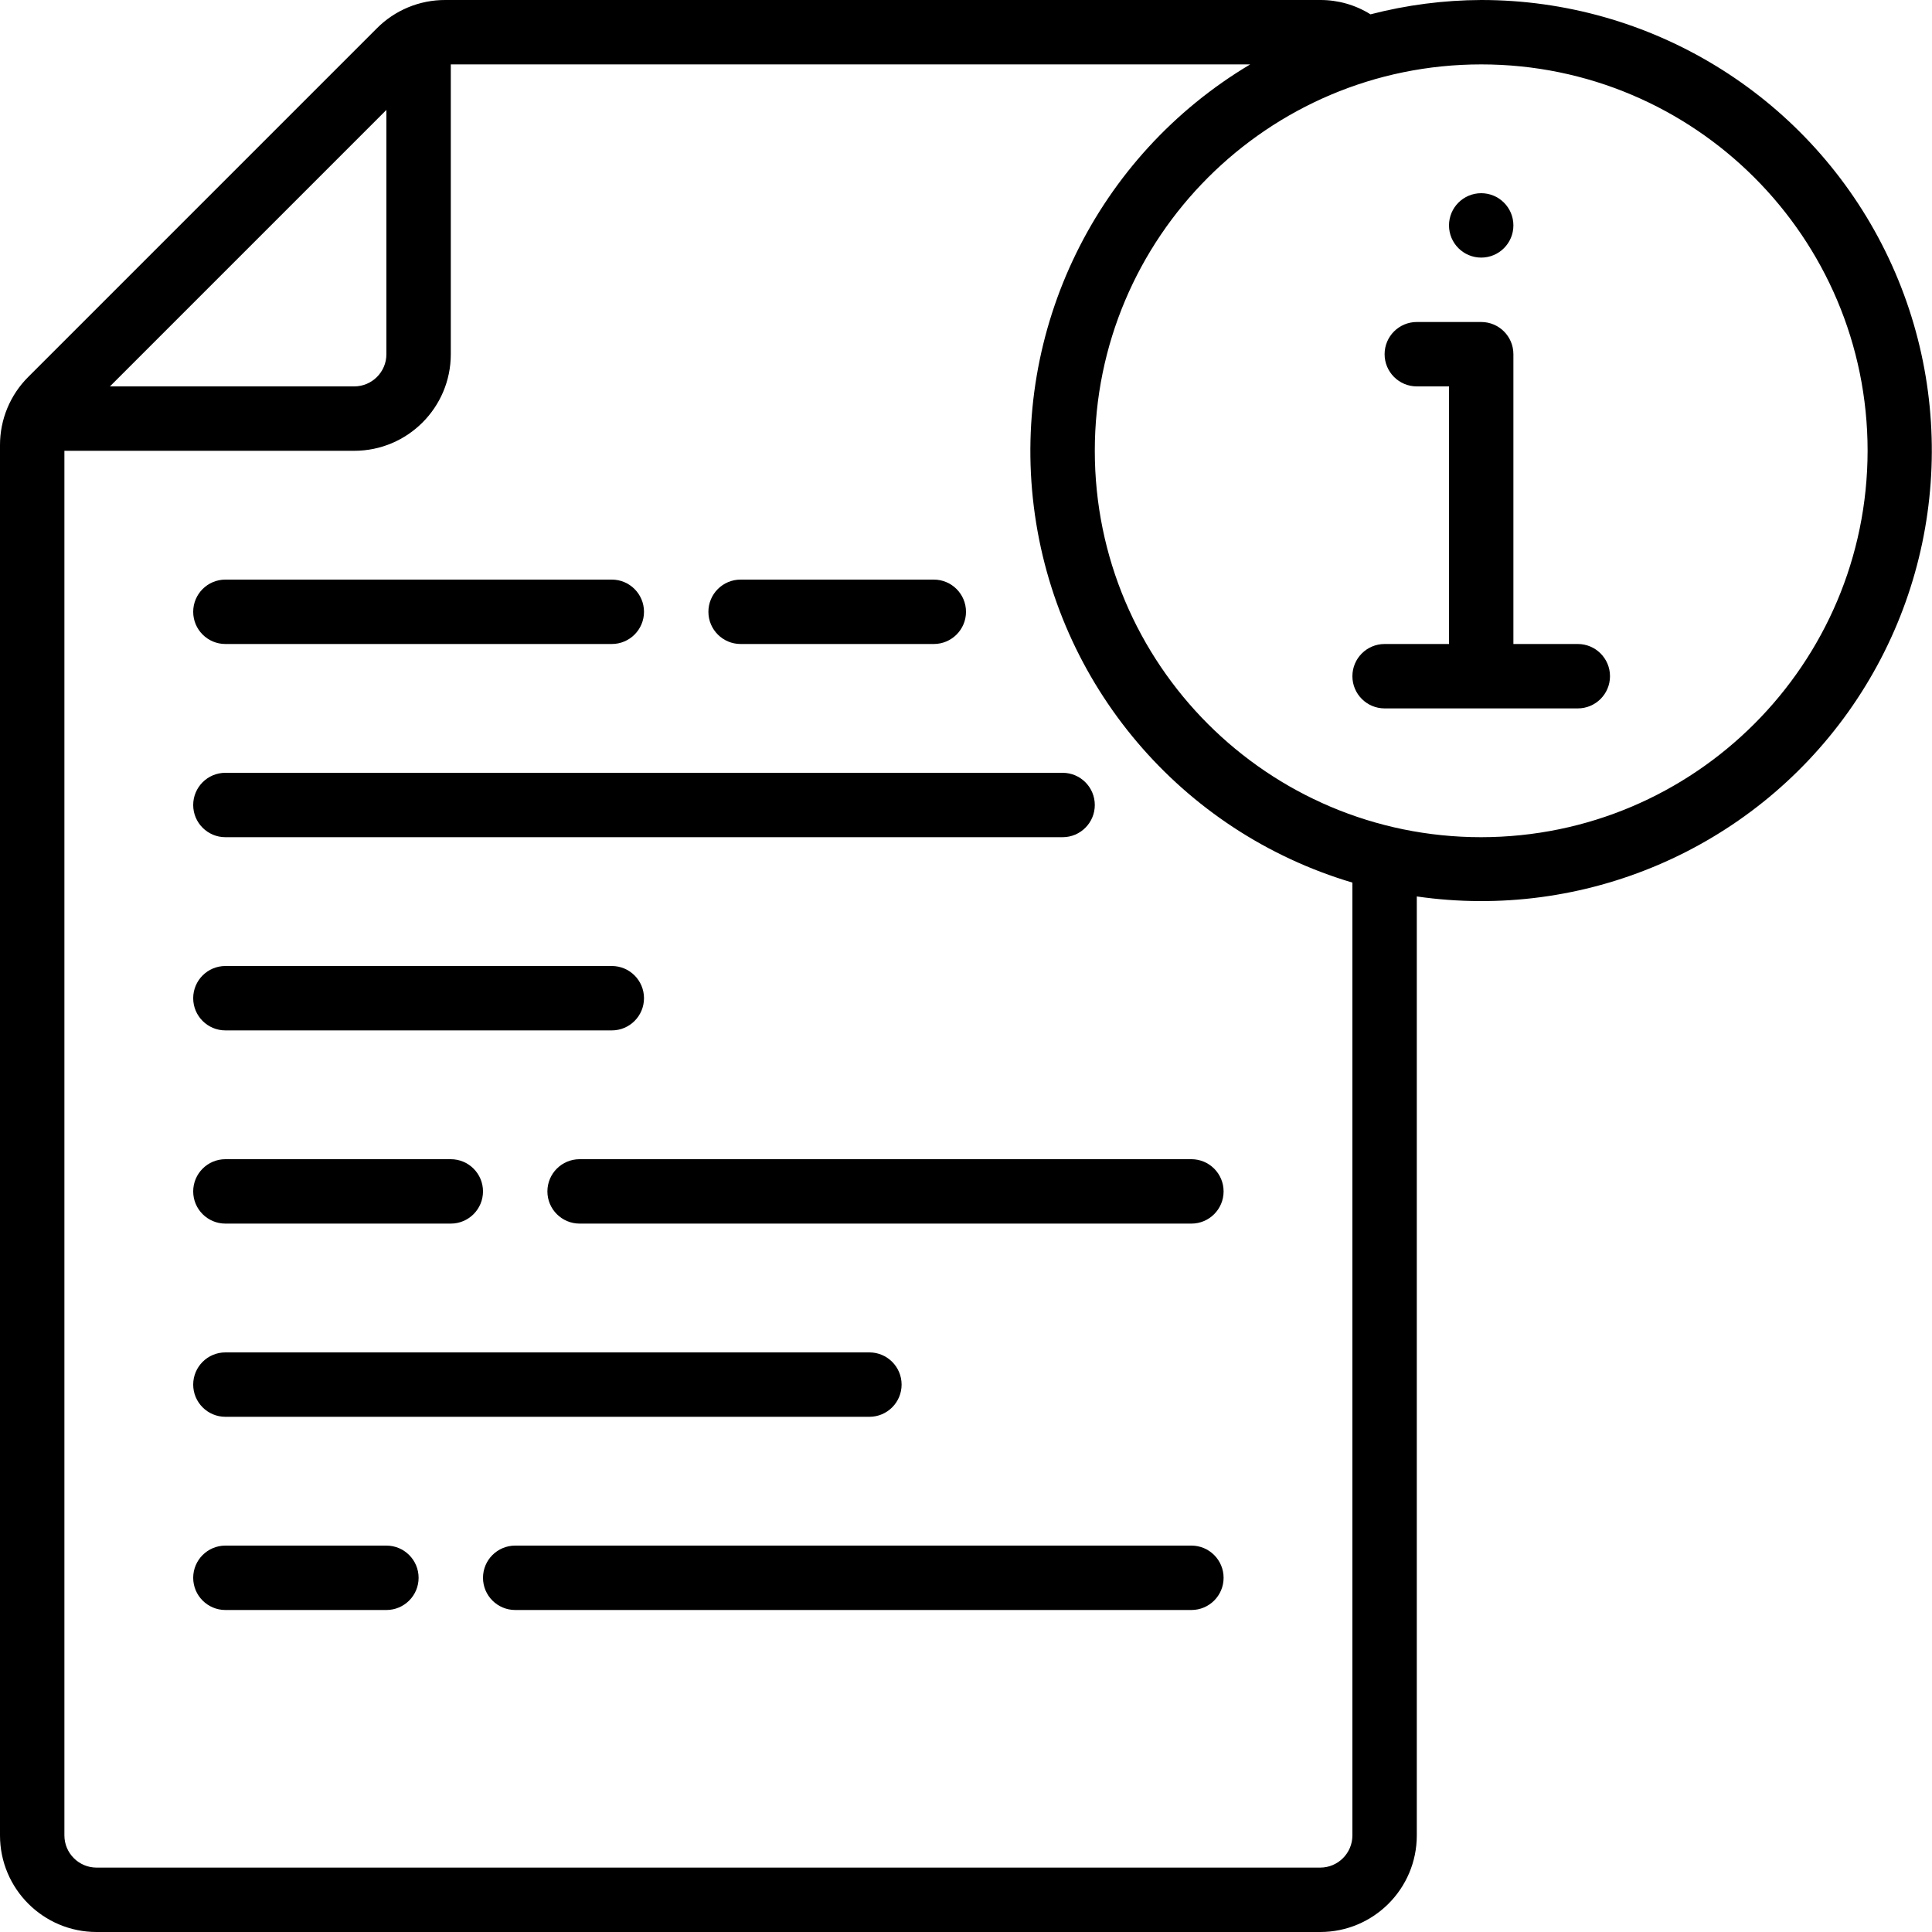 <?xml version="1.0" encoding="UTF-8"?>
<svg xmlns="http://www.w3.org/2000/svg" xmlns:xlink="http://www.w3.org/1999/xlink" width="60px" height="60px" viewBox="0 0 60 60" version="1.1">
    <!-- Generator: Sketch 51.1 (57501) - http://www.bohemiancoding.com/sketch -->
    <title>038 - Letter Information</title>
    <desc>Created with Sketch.</desc>
    <defs/>
    <g id="Page-1" stroke="none" stroke-width="1" fill="none" fill-rule="evenodd">
        <g id="038---Letter-Information" fill="#000000" fill-rule="nonzero">
            <path d="M7,20 L19,20 C19.552,20 20,19.552 20,19 C20,18.448 19.552,18 19,18 L7,18 C6.448,18 6,18.448 6,19 C6,19.552 6.448,20 7,20 Z" id="Shape"/>
            <path d="M23,20 L29,20 C29.552,20 30,19.552 30,19 C30,18.448 29.552,18 29,18 L23,18 C22.448,18 22,18.448 22,19 C22,19.552 22.448,20 23,20 Z" id="Shape"/>
            <path d="M7,26 L33,26 C33.552,26 34,25.552 34,25 C34,24.448 33.552,24 33,24 L7,24 C6.448,24 6,24.448 6,25 C6,25.552 6.448,26 7,26 Z" id="Shape"/>
            <path d="M7,32 L19,32 C19.552,32 20,31.552 20,31 C20,30.448 19.552,30 19,30 L7,30 C6.448,30 6,30.448 6,31 C6,31.552 6.448,32 7,32 Z" id="Shape"/>
            <path d="M7,38 L14,38 C14.552,38 15,37.552 15,37 C15,36.448 14.552,36 14,36 L7,36 C6.448,36 6,36.448 6,37 C6,37.552 6.448,38 7,38 Z" id="Shape"/>
            <path d="M17,37 C17,37.552 17.448,38 18,38 L37,38 C37.552,38 38,37.552 38,37 C38,36.448 37.552,36 37,36 L18,36 C17.448,36 17,36.448 17,37 Z" id="Shape"/>
            <path d="M7,44 L27,44 C27.552,44 28,43.552 28,43 C28,42.448 27.552,42 27,42 L7,42 C6.448,42 6,42.448 6,43 C6,43.552 6.448,44 7,44 Z" id="Shape"/>
            <path d="M12,48 L7,48 C6.448,48 6,48.448 6,49 C6,49.552 6.448,50 7,50 L12,50 C12.552,50 13,49.552 13,49 C13,48.448 12.552,48 12,48 Z" id="Shape"/>
            <path d="M37,48 L16,48 C15.448,48 15,48.448 15,49 C15,49.552 15.448,50 16,50 L37,50 C37.552,50 38,49.552 38,49 C38,48.448 37.552,48 37,48 Z" id="Shape"/>
            <path d="M46,-6.12604721e-16 C44.84,0.005 43.685,0.154 42.562,0.445 C42.094,0.152 41.552,-0.002 41,-9.37679025e-16 L13.83,-9.37679025e-16 C13.03,-0.003 12.263,0.315 11.7,0.883 L0.883,11.7 C0.315,12.263 -0.003,13.03 1.55431223e-15,13.83 L1.55431223e-15,57 C1.75721728e-15,58.657 1.343,60 3,60 L41,60 C42.657,60 44,58.657 44,57 L44,27.84 C49.185,28.59 54.355,26.38 57.396,22.114 C60.437,17.847 60.84,12.24 58.44,7.582 C56.04,2.925 51.239,-0.001 46,-6.12604721e-16 Z M12,3.414 L12,11 C12,11.552 11.552,12 11,12 L3.414,12 L12,3.414 Z M42,57 C42,57.552 41.552,58 41,58 L3,58 C2.448,58 2,57.552 2,57 L2,14 L11,14 C12.657,14 14,12.657 14,11 L14,2 L38.826,2 C34.056,4.84 31.419,10.234 32.107,15.742 C32.796,21.251 36.678,25.83 42,27.41 L42,57 Z M46,26 C39.373,26 34,20.627 34,14 C34,7.373 39.373,2 46,2 C52.627,2 58,7.373 58,14 C57.993,20.624 52.624,25.993 46,26 Z" id="Shape"/>
            <circle id="Oval" cx="46" cy="7" r="1"/>
            <path d="M49,20 L47,20 L47,11 C47,10.448 46.552,10 46,10 L44,10 C43.448,10 43,10.448 43,11 C43,11.552 43.448,12 44,12 L45,12 L45,20 L43,20 C42.448,20 42,20.448 42,21 C42,21.552 42.448,22 43,22 L49,22 C49.552,22 50,21.552 50,21 C50,20.448 49.552,20 49,20 Z" id="Shape"/>
        </g>
    </g>
</svg>
